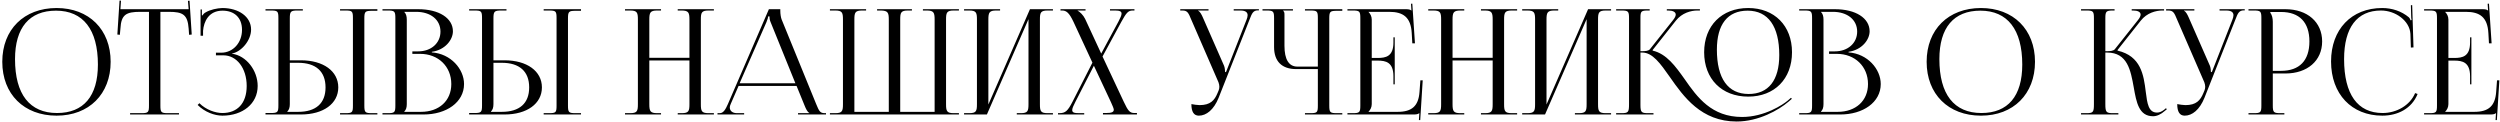 <?xml version="1.0" encoding="UTF-8"?> <svg xmlns="http://www.w3.org/2000/svg" width="939" height="46" viewBox="0 0 939 46" fill="none"> <path d="M21.263 43.44C33.418 43.44 41.558 35.355 41.558 23.2C41.558 11.1 33.418 3.015 21.263 3.015C8.998 3.015 0.858 11.1 0.858 23.2C0.858 35.355 8.998 43.44 21.263 43.44ZM21.428 42.45C11.143 42.45 5.643 35.41 5.643 22.21C5.643 10.385 11.033 4.005 21.043 4.005C31.218 4.005 36.773 11.1 36.773 24.245C36.773 36.125 31.383 42.45 21.428 42.45ZM48.86 43H67.23V42.505H63.16C60.52 42.505 60.245 42.23 60.245 39.59V4.445H63.435C68.715 4.445 70.475 5.49 70.86 10.77L71.025 13.08L72.015 12.97L71.19 0.265L70.585 0.32L70.86 3.455H45.23L45.45 0.265L44.9 0.21L44.075 12.97L45.01 13.08L45.23 10.77C45.505 5.49 47.375 4.445 52.655 4.445H55.955V39.59C55.955 42.23 55.68 42.505 53.04 42.505H48.86V43ZM81.108 20.78H83.913C88.918 20.78 92.658 25.62 92.658 32.275C92.658 38.93 89.028 42.45 83.528 42.45C80.888 42.45 77.368 41.24 74.893 38.765L74.233 39.425C76.928 42.12 80.613 43.44 83.528 43.44C91.118 43.44 96.783 38.985 96.783 32.275C96.783 26.5 92.548 20.89 87.103 20.175V20.12C90.678 19.46 94.308 15.17 94.308 11.1C94.308 6.26 89.633 3.015 83.528 3.015C81.548 3.07 78.963 3.62 77.203 4.665C76.763 4.885 76.213 5.435 75.993 5.82L75.828 5.765V3.565H75.333V13.41H76.268V11.595C76.543 8.075 78.413 4.005 83.583 4.005C87.928 4.005 90.898 6.535 90.898 11.21C90.898 16.05 87.543 19.79 83.088 19.79H81.108V20.78ZM127.718 43H141.743V42.505H139.818C137.178 42.505 136.848 42.285 136.848 39.645V6.92C136.848 4.28 137.178 4.06 139.818 4.06H141.743V3.455H127.718V3.95H129.643C132.283 3.95 132.558 4.17 132.558 6.81V39.645C132.558 42.285 132.283 42.505 129.643 42.505H127.718V43ZM99.723 43H113.033C121.448 43 127.058 38.93 127.058 32.825C127.058 26.72 121.448 22.65 113.033 22.65H108.853V6.92C108.853 4.28 109.183 3.95 111.823 3.95H113.748V3.455H99.723V3.95H101.648C104.288 3.95 104.563 4.17 104.563 6.81V39.535C104.563 42.175 104.288 42.45 101.648 42.45H99.723V43ZM108.853 23.585H111.988C118.643 23.585 122.273 26.83 122.273 32.825C122.273 38.82 118.643 42.01 111.988 42.01H107.918V41.9C108.578 41.24 108.853 40.36 108.853 39.095V23.585ZM151.854 42.01V41.9C152.514 41.24 152.789 40.36 152.789 39.095V7.36C152.789 6.095 152.514 5.16 151.854 4.5V4.445H156.309C161.754 4.445 165.439 7.415 165.439 11.87C165.439 16.215 161.919 19.295 157.079 19.295H154.879V20.23H157.794C164.614 20.23 169.509 24.96 169.509 31.56C169.509 37.83 164.944 42.01 158.124 42.01H151.854ZM143.659 43H159.114C167.639 43 174.294 38.435 174.294 31.56C174.294 25.95 169.344 20.175 162.194 19.68V19.46C167.254 18.745 170.114 14.895 170.114 11.76C170.114 6.81 164.889 3.455 157.079 3.455H143.659V3.95H145.584C148.224 3.95 148.499 4.225 148.499 6.865V39.59C148.499 42.23 148.224 42.505 145.584 42.505H143.659V43ZM204.203 43H218.228V42.505H216.303C213.663 42.505 213.333 42.285 213.333 39.645V6.92C213.333 4.28 213.663 4.06 216.303 4.06H218.228V3.455H204.203V3.95H206.128C208.768 3.95 209.043 4.17 209.043 6.81V39.645C209.043 42.285 208.768 42.505 206.128 42.505H204.203V43ZM176.208 43H189.518C197.933 43 203.543 38.93 203.543 32.825C203.543 26.72 197.933 22.65 189.518 22.65H185.338V6.92C185.338 4.28 185.668 3.95 188.308 3.95H190.233V3.455H176.208V3.95H178.133C180.773 3.95 181.048 4.17 181.048 6.81V39.535C181.048 42.175 180.773 42.45 178.133 42.45H176.208V43ZM185.338 23.585H188.473C195.128 23.585 198.758 26.83 198.758 32.825C198.758 38.82 195.128 42.01 188.473 42.01H184.403V41.9C185.063 41.24 185.338 40.36 185.338 39.095V23.585ZM234.753 43H248.283V42.505H246.853C244.213 42.505 243.883 41.735 243.883 39.095V22.705H258.953V39.095C258.953 41.735 258.678 42.505 256.038 42.505H254.553V43H268.138V42.505H266.158C263.518 42.505 263.243 41.735 263.243 39.095V7.36C263.243 4.72 263.518 3.95 266.158 3.95H268.138V3.455H254.553V3.95H255.983C258.623 3.95 258.953 4.72 258.953 7.36V21.715H243.883V7.36C243.883 4.72 244.213 3.95 246.853 3.95H248.283V3.455H234.753V3.95H236.678C239.318 3.95 239.593 4.72 239.593 7.36V39.095C239.593 41.735 239.318 42.505 236.678 42.505H234.753V43ZM269.491 43H279.501V42.505H276.806C275.156 42.505 274.111 41.68 274.111 40.36C274.111 39.975 274.221 39.59 274.441 39.095L277.411 32.275H299.191L302.271 39.81C302.656 40.745 303.261 42.12 303.976 42.395V42.505H299.741V43H310.246V42.505H309.806C307.991 42.505 307.661 41.735 306.561 39.095L293.581 7.305C293.306 6.645 293.086 5.215 293.086 4.115V3.455H288.796L273.396 39.095C272.571 40.965 271.746 42.505 270.371 42.505H269.491V43ZM277.796 31.285L287.861 8.35C288.356 7.195 288.521 6.48 288.521 6.15H289.016C289.016 6.755 289.071 7.47 289.456 8.35L298.751 31.285H277.796ZM311.72 43H360.175V42.505H358.25C355.61 42.505 355.335 41.735 355.335 39.095V7.36C355.335 4.72 355.61 3.95 358.25 3.95H360.175V3.455H346.645V3.95H348.075C350.715 3.95 351.045 4.72 351.045 7.36V42.01H338.12V39.095V7.36C338.12 4.72 338.395 3.95 341.035 3.95H342.52V3.455H329.43V3.95H330.915C333.5 4.005 333.83 4.775 333.83 7.36V39.095V42.01H320.905V7.36C320.905 4.72 321.18 3.95 323.82 3.95H325.305V3.455H311.72V3.95H313.7C316.34 3.95 316.615 4.72 316.615 7.36V39.095C316.615 41.735 316.34 42.505 313.7 42.505H311.72V43ZM362.101 43H370.681L386.301 7.195V39.095C386.301 41.735 386.026 42.505 383.386 42.505H381.901V43H395.486V42.505H393.506C390.866 42.505 390.591 41.735 390.591 39.095V7.36C390.591 4.72 390.866 3.95 393.506 3.95H395.486V3.455H386.851L371.231 39.26V7.36C371.231 4.72 371.561 3.95 374.201 3.95H375.631V3.455H362.101V3.95H364.026C366.666 3.95 366.941 4.72 366.941 7.36V39.095C366.941 41.735 366.666 42.505 364.026 42.505H362.101V43ZM397.389 43H407.234V42.505H405.364C403.494 42.505 402.724 42.285 402.724 41.35C402.724 40.69 403.164 39.7 403.934 38.215L410.864 24.685L417.299 38.435C417.849 39.645 418.344 40.8 418.344 41.185C418.344 42.12 417.519 42.45 415.429 42.45H414.274V43H427.034V42.45H426.099C424.284 42.45 423.679 41.57 422.084 38.215L414.109 21.22L421.149 8.24C423.074 4.72 423.789 3.95 425.439 3.95H426.099V3.455H416.914V3.95H418.839C420.544 3.95 421.259 4.28 421.259 5.105C421.259 5.765 420.819 6.7 420.104 8.075L413.614 20.12L407.564 7.085C406.904 5.71 405.529 4.335 404.759 4.06V3.95H407.729V3.455H398.324V3.95H398.929C400.469 3.95 401.569 4.72 403.219 8.24L410.314 23.53L402.834 38.215C401.019 41.735 400.139 42.505 397.884 42.505H397.389V43ZM447.486 39.095C447.486 42.01 448.421 43.44 450.291 43.44C453.096 43.44 455.901 41.24 457.716 36.73L469.321 7.36C470.256 4.94 470.696 3.895 472.511 3.895H472.841V3.455H463.381V3.95H465.911C467.946 3.95 468.606 4.72 468.606 5.71C468.606 6.205 468.441 6.81 468.221 7.36L460.521 26.995L460.136 27.105V26.995C460.136 26.665 460.081 25.455 459.751 24.685L451.831 6.645C451.391 5.655 450.786 4.335 450.016 4.06V3.95H453.921V3.455H443.306V3.95H444.131C446.001 3.95 446.386 4.83 447.431 7.36L457.661 30.9C457.881 31.505 457.991 32.055 457.991 32.605C457.991 33.1 457.881 33.595 457.716 33.98L457.276 35.025C456.176 37.665 454.636 39.48 450.566 39.48C449.796 39.48 448.256 39.26 447.486 39.095ZM490.145 43H504.17V42.505H502.245C499.605 42.505 499.275 42.285 499.275 39.645V6.92C499.275 4.28 499.605 4.06 502.245 4.06H504.17V3.455H490.145V3.95H492.07C494.71 3.95 494.985 4.17 494.985 6.81V25.015H487.285C484.095 25.015 482.445 22.32 482.445 17.205V5.49C482.445 4.61 482.335 4.445 481.95 4.06V3.95H485.635V3.455H474.195V3.95H475.625C478.265 3.95 478.54 4.225 478.54 6.865V17.645C478.54 23.035 481.455 25.95 486.845 25.95H494.985V39.645C494.985 42.285 494.71 42.505 492.07 42.505H490.145V43ZM523.865 31.67V14.015H523.37V15.94C523.37 21.22 520.51 21.77 517.43 21.77H515.23V7.36C515.23 6.15 514.68 5.16 514.02 4.5V4.445H521.775C527.055 4.445 529.915 6.48 530.245 12.42L530.465 16.27H531.455L530.465 1.365L529.97 1.42L530.135 3.95H530.08C529.695 3.565 528.925 3.455 528.045 3.455H506.1V3.95H508.025C510.665 3.95 510.94 4.225 510.94 6.865V39.59C510.94 42.23 510.665 42.505 508.025 42.505H506.1V43H531.015C531.895 43 532.665 42.89 533.05 42.505H533.105L532.94 45.09H533.435L534.37 30.185H533.49L533.16 34.585C532.775 39.865 530.245 42.01 524.965 42.01H514.02V41.955C514.68 41.295 515.23 40.305 515.23 39.095V22.76H517.43C520.51 22.76 523.37 23.365 523.37 28.645V31.67H523.865ZM536.447 43H549.977V42.505H548.547C545.907 42.505 545.577 41.735 545.577 39.095V22.705H560.647V39.095C560.647 41.735 560.372 42.505 557.732 42.505H556.247V43H569.832V42.505H567.852C565.212 42.505 564.937 41.735 564.937 39.095V7.36C564.937 4.72 565.212 3.95 567.852 3.95H569.832V3.455H556.247V3.95H557.677C560.317 3.95 560.647 4.72 560.647 7.36V21.715H545.577V7.36C545.577 4.72 545.907 3.95 548.547 3.95H549.977V3.455H536.447V3.95H538.372C541.012 3.95 541.287 4.72 541.287 7.36V39.095C541.287 41.735 541.012 42.505 538.372 42.505H536.447V43ZM571.735 43H580.315L595.935 7.195V39.095C595.935 41.735 595.66 42.505 593.02 42.505H591.535V43H605.12V42.505H603.14C600.5 42.505 600.225 41.735 600.225 39.095V7.36C600.225 4.72 600.5 3.95 603.14 3.95H605.12V3.455H596.485L580.865 39.26V7.36C580.865 4.72 581.195 3.95 583.835 3.95H585.265V3.455H571.735V3.95H573.66C576.3 3.95 576.575 4.72 576.575 7.36V39.095C576.575 41.735 576.3 42.505 573.66 42.505H571.735V43ZM656.633 36.29C666.478 36.29 673.078 29.635 673.078 19.625C673.078 9.67 666.478 3.015 656.633 3.015C646.678 3.015 640.078 9.67 640.078 19.625C640.078 29.635 646.678 36.29 656.633 36.29ZM656.798 35.3C648.988 35.3 644.863 29.47 644.863 18.635C644.863 9.175 648.878 4.005 656.413 4.005C664.113 4.005 668.293 9.89 668.293 20.67C668.293 30.185 664.223 35.3 656.798 35.3ZM607.023 43H621.048V42.505H619.123C616.538 42.505 616.153 42.23 616.153 39.37C616.153 39.315 616.153 39.205 616.153 39.095V19.735H616.813C620.718 19.735 623.633 23.86 627.153 28.865C632.378 36.345 638.978 45.64 652.288 45.64C660.483 45.64 668.018 41.405 671.813 38.16L673.023 37.115L672.693 36.73L671.483 37.775C669.723 39.26 662.793 43.935 654.323 43.935C642.883 43.935 637.493 36.565 632.763 29.745C629.243 24.795 625.943 20.23 620.773 19.02L620.718 18.8L629.463 7.745C631.773 4.83 635.128 3.95 637.548 3.95H638.483V3.455H626.053V3.95H626.548C628.253 3.95 629.408 4.445 629.408 5.49C629.408 5.985 629.078 6.7 628.418 7.525L619.728 18.47C619.178 19.13 618.133 19.24 616.153 19.24V6.755C616.153 4.17 616.428 3.95 619.123 3.95H619.618V3.455H607.023V3.95H608.948C611.588 3.95 611.863 4.225 611.863 6.865V39.095C611.863 42.175 611.588 42.505 608.948 42.505H607.023V43ZM683.968 42.01V41.9C684.628 41.24 684.903 40.36 684.903 39.095V7.36C684.903 6.095 684.628 5.16 683.968 4.5V4.445H688.423C693.868 4.445 697.553 7.415 697.553 11.87C697.553 16.215 694.033 19.295 689.193 19.295H686.993V20.23H689.908C696.728 20.23 701.623 24.96 701.623 31.56C701.623 37.83 697.058 42.01 690.238 42.01H683.968ZM675.773 43H691.228C699.753 43 706.408 38.435 706.408 31.56C706.408 25.95 701.458 20.175 694.308 19.68V19.46C699.368 18.745 702.228 14.895 702.228 11.76C702.228 6.81 697.003 3.455 689.193 3.455H675.773V3.95H677.698C680.338 3.95 680.613 4.225 680.613 6.865V39.59C680.613 42.23 680.338 42.505 677.698 42.505H675.773V43ZM744.051 43.44C756.206 43.44 764.346 35.355 764.346 23.2C764.346 11.1 756.206 3.015 744.051 3.015C731.786 3.015 723.646 11.1 723.646 23.2C723.646 35.355 731.786 43.44 744.051 43.44ZM744.216 42.45C733.931 42.45 728.431 35.41 728.431 22.21C728.431 10.385 733.821 4.005 743.831 4.005C754.006 4.005 759.561 11.1 759.561 24.245C759.561 36.125 754.171 42.45 744.216 42.45ZM781.637 43H795.662V42.505H793.737C791.097 42.505 790.767 42.175 790.767 39.095V19.735H791.427C799.072 19.735 800.282 26.39 801.437 32.825C802.427 38.435 803.362 43.66 808.697 43.66C810.072 43.66 811.612 43 813.152 41.625L813.867 41.02L813.537 40.635L812.822 41.24C811.832 42.01 810.952 42.285 810.182 42.285C806.937 42.285 806.497 38.82 805.947 34.475C805.177 28.15 804.132 21.055 795.387 19.02L795.332 18.8L804.077 7.745C806.387 4.83 809.742 3.95 812.162 3.95H812.822V3.455H800.667V3.95H801.162C802.867 3.95 804.022 4.445 804.022 5.49C804.022 5.985 803.692 6.7 803.032 7.525L794.342 18.47C793.792 19.13 792.747 19.24 790.767 19.24V6.865C790.767 4.225 791.097 3.95 793.737 3.95H794.232V3.455H781.637V3.95H783.562C786.202 3.95 786.477 4.225 786.477 6.865V39.095C786.477 42.175 786.202 42.505 783.562 42.505H781.637V43ZM817.769 39.095C817.769 42.01 818.704 43.44 820.574 43.44C823.379 43.44 826.184 41.24 827.999 36.73L839.604 7.36C840.539 4.94 840.979 3.895 842.794 3.895H843.124V3.455H833.664V3.95H836.194C838.229 3.95 838.889 4.72 838.889 5.71C838.889 6.205 838.724 6.81 838.504 7.36L830.804 26.995L830.419 27.105V26.995C830.419 26.665 830.364 25.455 830.034 24.685L822.114 6.645C821.674 5.655 821.069 4.335 820.299 4.06V3.95H824.204V3.455H813.589V3.95H814.414C816.284 3.95 816.669 4.83 817.714 7.36L827.944 30.9C828.164 31.505 828.274 32.055 828.274 32.605C828.274 33.1 828.164 33.595 827.999 33.98L827.559 35.025C826.459 37.665 824.919 39.48 820.849 39.48C820.079 39.48 818.539 39.26 817.769 39.095ZM852.728 4.5H856.743C863.673 4.5 867.413 8.405 867.413 15.555C867.413 22.76 863.673 26.61 856.743 26.61H853.663V8.185C853.663 6.92 853.388 5.655 852.728 4.775V4.5ZM844.533 43H858.008V42.505H856.633C853.993 42.505 853.663 42.23 853.663 39.59V27.6H858.393C866.643 27.6 872.198 22.815 872.198 15.555C872.198 8.295 866.643 3.455 858.393 3.455H844.533V3.95H846.458C849.098 3.95 849.373 4.225 849.373 6.865V39.59C849.373 42.23 849.098 42.505 846.458 42.505H844.533V43ZM875.546 23.09C875.546 35.3 883.246 43.44 894.796 43.44C900.571 43.44 905.851 40.8 908.051 35.3L907.116 34.97C905.191 39.59 900.131 42.45 894.906 42.45C885.501 42.45 880.441 35.41 880.441 22.21C880.441 10.385 885.281 3.95 894.301 3.95C899.746 3.95 905.081 7.8 905.356 12.75L905.521 17.865L906.511 17.81L906.016 1.915L905.521 1.97L905.631 5.93C905.631 6.535 905.686 7.085 905.796 7.525L905.411 7.635C905.301 7.25 905.081 6.81 904.806 6.535C902.001 4.17 898.426 3.015 894.741 3.015C883.191 3.015 875.546 11.045 875.546 23.09ZM928.255 31.67V14.015H927.76V15.94C927.76 21.22 924.9 21.77 921.82 21.77H919.62V7.36C919.62 6.15 919.07 5.16 918.41 4.5V4.445H926.165C931.445 4.445 934.305 6.48 934.635 12.42L934.855 16.27H935.845L934.855 1.365L934.36 1.42L934.525 3.95H934.47C934.085 3.565 933.315 3.455 932.435 3.455H910.49V3.95H912.415C915.055 3.95 915.33 4.225 915.33 6.865V39.59C915.33 42.23 915.055 42.505 912.415 42.505H910.49V43H935.405C936.285 43 937.055 42.89 937.44 42.505H937.495L937.33 45.09H937.825L938.76 30.185H937.88L937.55 34.585C937.165 39.865 934.635 42.01 929.355 42.01H918.41V41.955C919.07 41.295 919.62 40.305 919.62 39.095V22.76H921.82C924.9 22.76 927.76 23.365 927.76 28.645V31.67H928.255Z" fill="black"></path> </svg> 